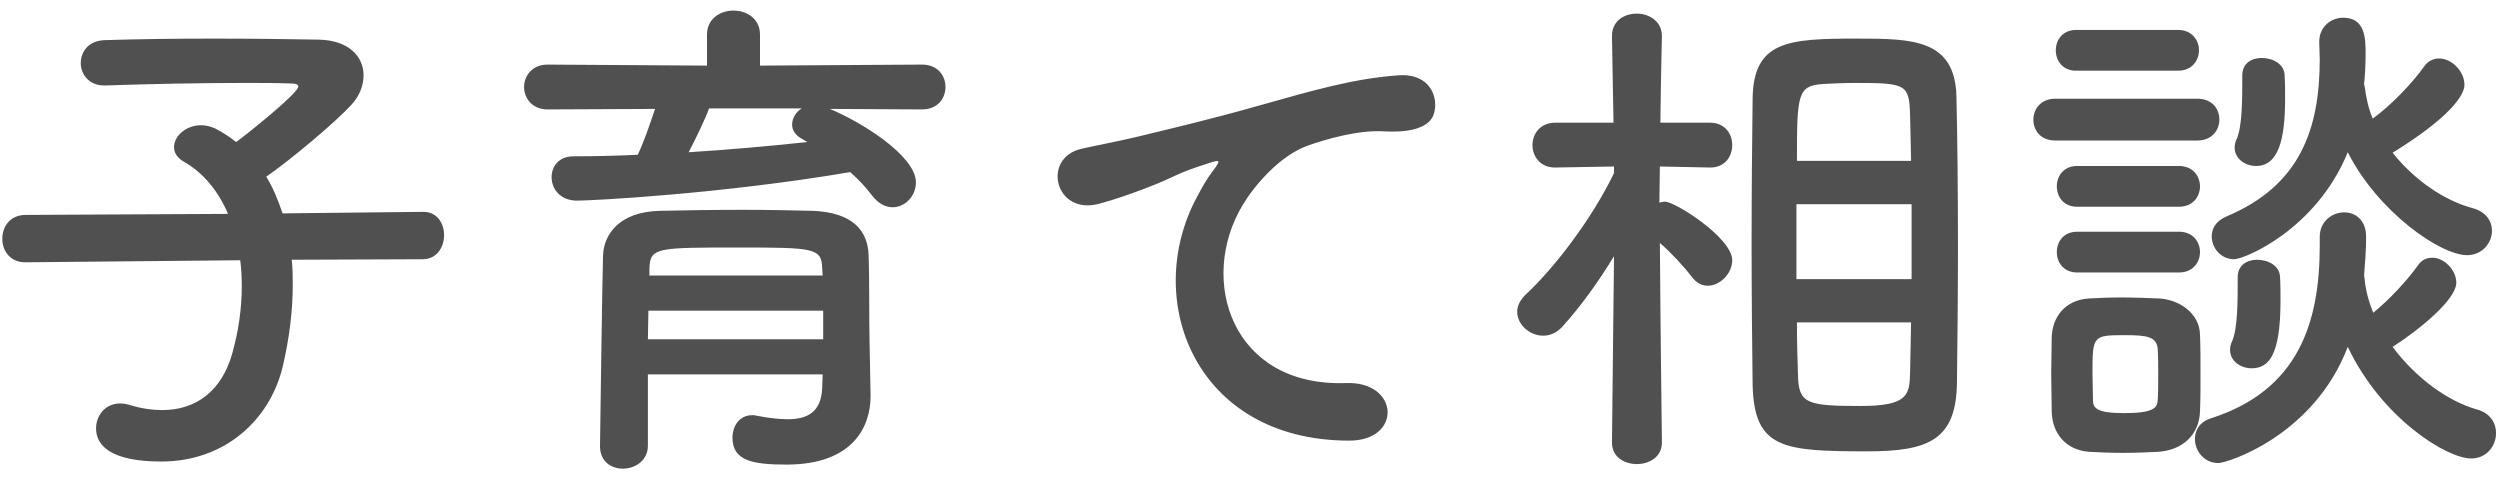 <svg width="157" height="30" viewBox="0 0 157 30" fill="none" xmlns="http://www.w3.org/2000/svg">
<path d="M26.544 16.28L18.32 16.312C18.384 16.824 18.384 17.336 18.384 17.912C18.384 19.448 18.192 21.176 17.744 23.064C16.944 26.36 14.128 28.984 10.128 28.984C6.928 28.984 6.032 27.96 6.032 26.904C6.032 26.104 6.608 25.336 7.536 25.336C7.728 25.336 7.92 25.368 8.144 25.432C8.88 25.656 9.552 25.752 10.192 25.752C12.304 25.752 13.904 24.568 14.576 22.232C14.992 20.76 15.184 19.32 15.184 17.976C15.184 17.4 15.152 16.856 15.088 16.344L1.616 16.472H1.584C0.624 16.472 0.144 15.736 0.144 15C0.144 14.232 0.624 13.496 1.616 13.496L14.32 13.432C13.712 11.992 12.752 10.84 11.568 10.168C11.12 9.912 10.928 9.592 10.928 9.24C10.928 8.536 11.696 7.864 12.624 7.864C12.88 7.864 13.2 7.928 13.488 8.056C13.936 8.28 14.384 8.568 14.832 8.92C15.536 8.408 18.736 5.848 18.736 5.432C18.736 5.304 18.576 5.24 18.192 5.24C17.36 5.208 16.4 5.208 15.408 5.208C12.624 5.208 9.36 5.272 6.608 5.368C6.576 5.368 6.576 5.368 6.544 5.368C5.584 5.368 5.072 4.664 5.072 3.96C5.072 3.256 5.552 2.552 6.576 2.52C8.56 2.456 11.024 2.424 13.424 2.424C15.824 2.424 18.192 2.456 19.984 2.488C21.936 2.52 22.832 3.576 22.832 4.728C22.832 5.368 22.576 6.04 22.064 6.584C21.104 7.64 18.256 10.04 16.72 11.096C17.136 11.768 17.456 12.536 17.744 13.4L26.544 13.304H26.576C27.472 13.304 27.888 14.04 27.888 14.776C27.888 15.512 27.44 16.28 26.544 16.28ZM57.904 6.872L52.112 6.84C54.064 7.64 57.52 9.784 57.52 11.448C57.52 12.312 56.848 13.016 56.048 13.016C55.632 13.016 55.152 12.792 54.768 12.28C54.352 11.736 53.904 11.256 53.392 10.808C45.296 12.184 37.168 12.6 36.24 12.6C35.184 12.6 34.64 11.864 34.64 11.128C34.64 10.456 35.088 9.816 36.016 9.816C37.328 9.816 38.704 9.784 40.048 9.72C40.4 9.016 40.816 7.8 41.136 6.84L34.384 6.872C33.424 6.872 32.912 6.168 32.912 5.464C32.912 4.76 33.424 4.056 34.384 4.056L44.4 4.12V2.168C44.4 1.176 45.232 0.664 46.064 0.664C46.896 0.664 47.728 1.176 47.728 2.168V4.12L57.904 4.056C58.896 4.056 59.376 4.76 59.376 5.464C59.376 6.168 58.896 6.872 57.904 6.872ZM54.608 21.496L54.672 24.824C54.672 24.856 54.672 24.856 54.672 24.888C54.672 26.776 53.584 29.176 49.392 29.176C47.216 29.176 46 28.92 46 27.48C46 26.776 46.416 26.072 47.248 26.072C47.312 26.072 47.408 26.072 47.504 26.104C48.176 26.232 48.848 26.328 49.456 26.328C50.672 26.328 51.568 25.912 51.632 24.376C51.632 24.12 51.664 23.832 51.664 23.512H40.688V27.992C40.688 28.92 39.888 29.432 39.12 29.432C38.384 29.432 37.68 28.984 37.68 28.024C37.68 27.704 37.84 16.536 37.872 15.992C37.936 14.744 38.864 13.304 41.424 13.24C42.928 13.208 44.816 13.176 46.672 13.176C48.208 13.176 49.712 13.208 51.024 13.24C53.584 13.336 54.48 14.52 54.544 15.96C54.608 17.432 54.576 20.216 54.608 21.496ZM50.352 6.808H44.528C44.304 7.448 43.728 8.632 43.248 9.56C45.808 9.4 48.304 9.176 50.704 8.92C50.576 8.856 50.48 8.792 50.384 8.728C49.936 8.504 49.744 8.152 49.744 7.832C49.744 7.448 49.968 7.032 50.352 6.808ZM51.664 17.304L51.632 16.824C51.6 15.576 51.088 15.544 46.448 15.544C41.232 15.544 40.848 15.544 40.784 16.824V17.304H51.664ZM51.696 21.304V19.512H40.72C40.72 20.088 40.688 20.696 40.688 21.304H51.696ZM84.688 27.672C75.024 27.64 71.696 18.776 75.184 12.344C75.504 11.736 75.792 11.224 76.208 10.68C76.72 10.008 76.56 10.04 75.952 10.232C73.552 11 74.096 11 71.92 11.832C70.896 12.216 70 12.536 69.04 12.792C66.224 13.56 65.392 9.88 67.952 9.336C68.624 9.176 70.48 8.824 71.504 8.568C73.072 8.184 75.856 7.544 79.12 6.616C82.416 5.688 85.04 4.92 87.856 4.728C89.84 4.6 90.384 6.168 90.032 7.192C89.84 7.736 89.136 8.376 86.896 8.248C85.264 8.152 83.216 8.76 82.128 9.144C80.336 9.784 78.736 11.704 78.032 12.888C75.216 17.592 77.36 24.312 84.528 24.056C87.888 23.928 88.08 27.704 84.688 27.672ZM110.064 24.152C110.032 21.656 110 18.456 110 15.256C110 12.024 110.032 8.792 110.064 6.232C110.096 2.552 112.304 2.424 116.624 2.424C120.08 2.424 122.768 2.456 122.864 6.04C122.928 8.728 122.96 12.12 122.96 15.544C122.96 18.52 122.928 21.496 122.896 24.088C122.832 27.608 121.136 28.344 117.296 28.344C111.952 28.344 110.16 28.184 110.064 24.152ZM104.368 27.768V27.8C104.368 28.696 103.568 29.144 102.8 29.144C102 29.144 101.232 28.696 101.232 27.8V27.768L101.36 16.088C100.368 17.72 99.28 19.224 98.128 20.504C97.744 20.92 97.328 21.08 96.912 21.08C96.048 21.08 95.28 20.376 95.28 19.576C95.28 19.224 95.44 18.872 95.792 18.52C97.552 16.888 99.92 13.848 101.36 10.872V10.456L97.68 10.52H97.648C96.72 10.52 96.24 9.816 96.24 9.112C96.24 8.408 96.72 7.704 97.68 7.704H101.328L101.232 2.296V2.264C101.232 1.304 102 0.856 102.8 0.856C103.568 0.856 104.368 1.336 104.368 2.264V2.296C104.368 2.296 104.304 4.824 104.272 7.704H107.376C108.336 7.704 108.784 8.408 108.784 9.112C108.784 9.816 108.336 10.52 107.408 10.52H107.376L104.24 10.456C104.24 11.256 104.208 12.024 104.208 12.728C104.336 12.696 104.432 12.664 104.56 12.664C105.2 12.664 108.784 14.936 108.784 16.344C108.784 17.176 108.016 17.944 107.248 17.944C106.896 17.944 106.544 17.784 106.256 17.4C105.744 16.728 104.944 15.864 104.24 15.256C104.272 20.248 104.368 27.768 104.368 27.768ZM112.848 10.104H120.016C119.984 9.048 119.984 8.056 119.952 7.192C119.888 5.304 119.728 5.208 116.496 5.208C115.824 5.208 115.152 5.24 114.544 5.272C112.88 5.368 112.848 5.88 112.848 10.104ZM120.048 17.528V12.824H112.816V17.528H120.048ZM120.016 20.248H112.848C112.848 21.432 112.88 22.552 112.912 23.512C112.944 25.336 113.424 25.496 116.848 25.496C119.824 25.496 119.92 24.792 119.952 23.416C119.984 22.456 119.984 21.368 120.016 20.248ZM148.464 5.304L148.496 5.4C148.592 6.104 148.72 6.776 149.008 7.448C150.16 6.616 151.472 5.24 152.208 4.216C152.464 3.832 152.816 3.672 153.168 3.672C153.968 3.672 154.768 4.472 154.768 5.336C154.768 5.656 154.512 6.968 150.256 9.592C151.6 11.288 153.488 12.6 155.312 13.08C156.112 13.304 156.496 13.88 156.496 14.488C156.496 15.256 155.888 16.024 154.928 16.024C153.264 16.024 149.328 13.304 147.44 9.56C145.456 14.424 140.944 16.28 140.304 16.28C139.472 16.28 138.896 15.576 138.896 14.84C138.896 14.36 139.152 13.88 139.824 13.592C144.4 11.672 145.68 8.184 145.68 3.704C145.68 3.384 145.648 3.032 145.648 2.68C145.648 2.648 145.648 2.648 145.648 2.616C145.648 1.656 146.416 1.112 147.152 1.112C148.528 1.112 148.56 2.392 148.56 3.352C148.56 4.024 148.528 4.664 148.464 5.304ZM141.68 10.424C141.008 10.424 140.336 9.976 140.336 9.272C140.336 9.112 140.368 8.92 140.464 8.728C140.816 7.928 140.816 6.264 140.816 4.728C140.816 3.96 141.424 3.64 142.032 3.64C142.736 3.64 143.44 4.024 143.472 4.696C143.504 5.176 143.504 5.688 143.504 6.2C143.504 8.76 143.088 10.424 141.68 10.424ZM136.784 4.44H130.384C129.52 4.44 129.104 3.8 129.104 3.16C129.104 2.52 129.52 1.88 130.384 1.88H136.784C137.648 1.88 138.096 2.52 138.096 3.16C138.096 3.8 137.648 4.44 136.784 4.44ZM145.68 14.904V14.872C145.68 13.88 146.48 13.336 147.216 13.336C147.92 13.336 148.592 13.816 148.592 14.872C148.592 15.704 148.528 16.504 148.464 17.304C148.464 17.368 148.496 17.432 148.496 17.496C148.56 18.232 148.752 18.936 149.04 19.64C150.064 18.808 151.184 17.592 151.824 16.696C152.08 16.312 152.4 16.184 152.752 16.184C153.488 16.184 154.256 16.952 154.256 17.752C154.256 18.808 151.952 20.696 150.256 21.784C151.664 23.672 153.648 25.176 155.568 25.72C156.4 25.944 156.752 26.584 156.752 27.192C156.752 27.992 156.176 28.792 155.184 28.792C153.68 28.792 149.584 26.296 147.44 21.784C145.296 27.384 139.856 29.08 139.312 29.08C138.416 29.08 137.84 28.312 137.84 27.576C137.84 27.032 138.128 26.488 138.864 26.264C144.336 24.504 145.68 20.28 145.68 15.416C145.68 15.256 145.68 15.064 145.68 14.904ZM138 8.824H129.072C128.144 8.824 127.696 8.184 127.696 7.512C127.696 6.872 128.144 6.2 129.072 6.2H138C138.928 6.2 139.376 6.84 139.376 7.512C139.376 8.152 138.928 8.824 138 8.824ZM136.848 12.984H130.448C129.584 12.984 129.168 12.344 129.168 11.704C129.168 11.064 129.584 10.424 130.448 10.424H136.848C137.712 10.424 138.16 11.064 138.16 11.704C138.16 12.344 137.712 12.984 136.848 12.984ZM141.392 23.128C140.72 23.128 140.048 22.68 140.048 21.976C140.048 21.816 140.08 21.624 140.176 21.432C140.528 20.632 140.528 18.936 140.528 17.4C140.528 16.632 141.136 16.312 141.744 16.312C142.448 16.312 143.152 16.696 143.184 17.368C143.216 17.848 143.216 18.36 143.216 18.872C143.216 22.392 142.448 23.128 141.392 23.128ZM136.848 17.112H130.448C129.584 17.112 129.168 16.472 129.168 15.832C129.168 15.192 129.584 14.552 130.448 14.552H136.848C137.712 14.552 138.16 15.192 138.16 15.832C138.16 16.472 137.712 17.112 136.848 17.112ZM138.16 25.816C138.128 27.256 137.104 28.28 135.504 28.376C134.832 28.408 134.064 28.44 133.328 28.44C132.592 28.44 131.856 28.408 131.216 28.376C129.776 28.28 128.88 27.256 128.848 25.848C128.848 25.016 128.816 24.216 128.816 23.416C128.816 22.648 128.848 21.88 128.848 21.176C128.88 19.96 129.648 18.84 131.184 18.744C131.792 18.712 132.464 18.68 133.168 18.68C134 18.68 134.864 18.712 135.6 18.744C136.816 18.808 138.128 19.64 138.16 21.016C138.192 21.752 138.192 22.616 138.192 23.448C138.192 24.28 138.192 25.112 138.16 25.816ZM135.504 25.144C135.536 24.696 135.536 24.12 135.536 23.544C135.536 22.968 135.536 22.36 135.504 21.912C135.44 21.144 134.832 21.048 133.456 21.048C131.408 21.048 131.408 21.08 131.408 23.512C131.408 24.088 131.44 24.696 131.44 25.176C131.472 25.592 131.6 25.944 133.392 25.944C135.216 25.944 135.472 25.624 135.504 25.144Z" fill="#505050"/>
</svg>
